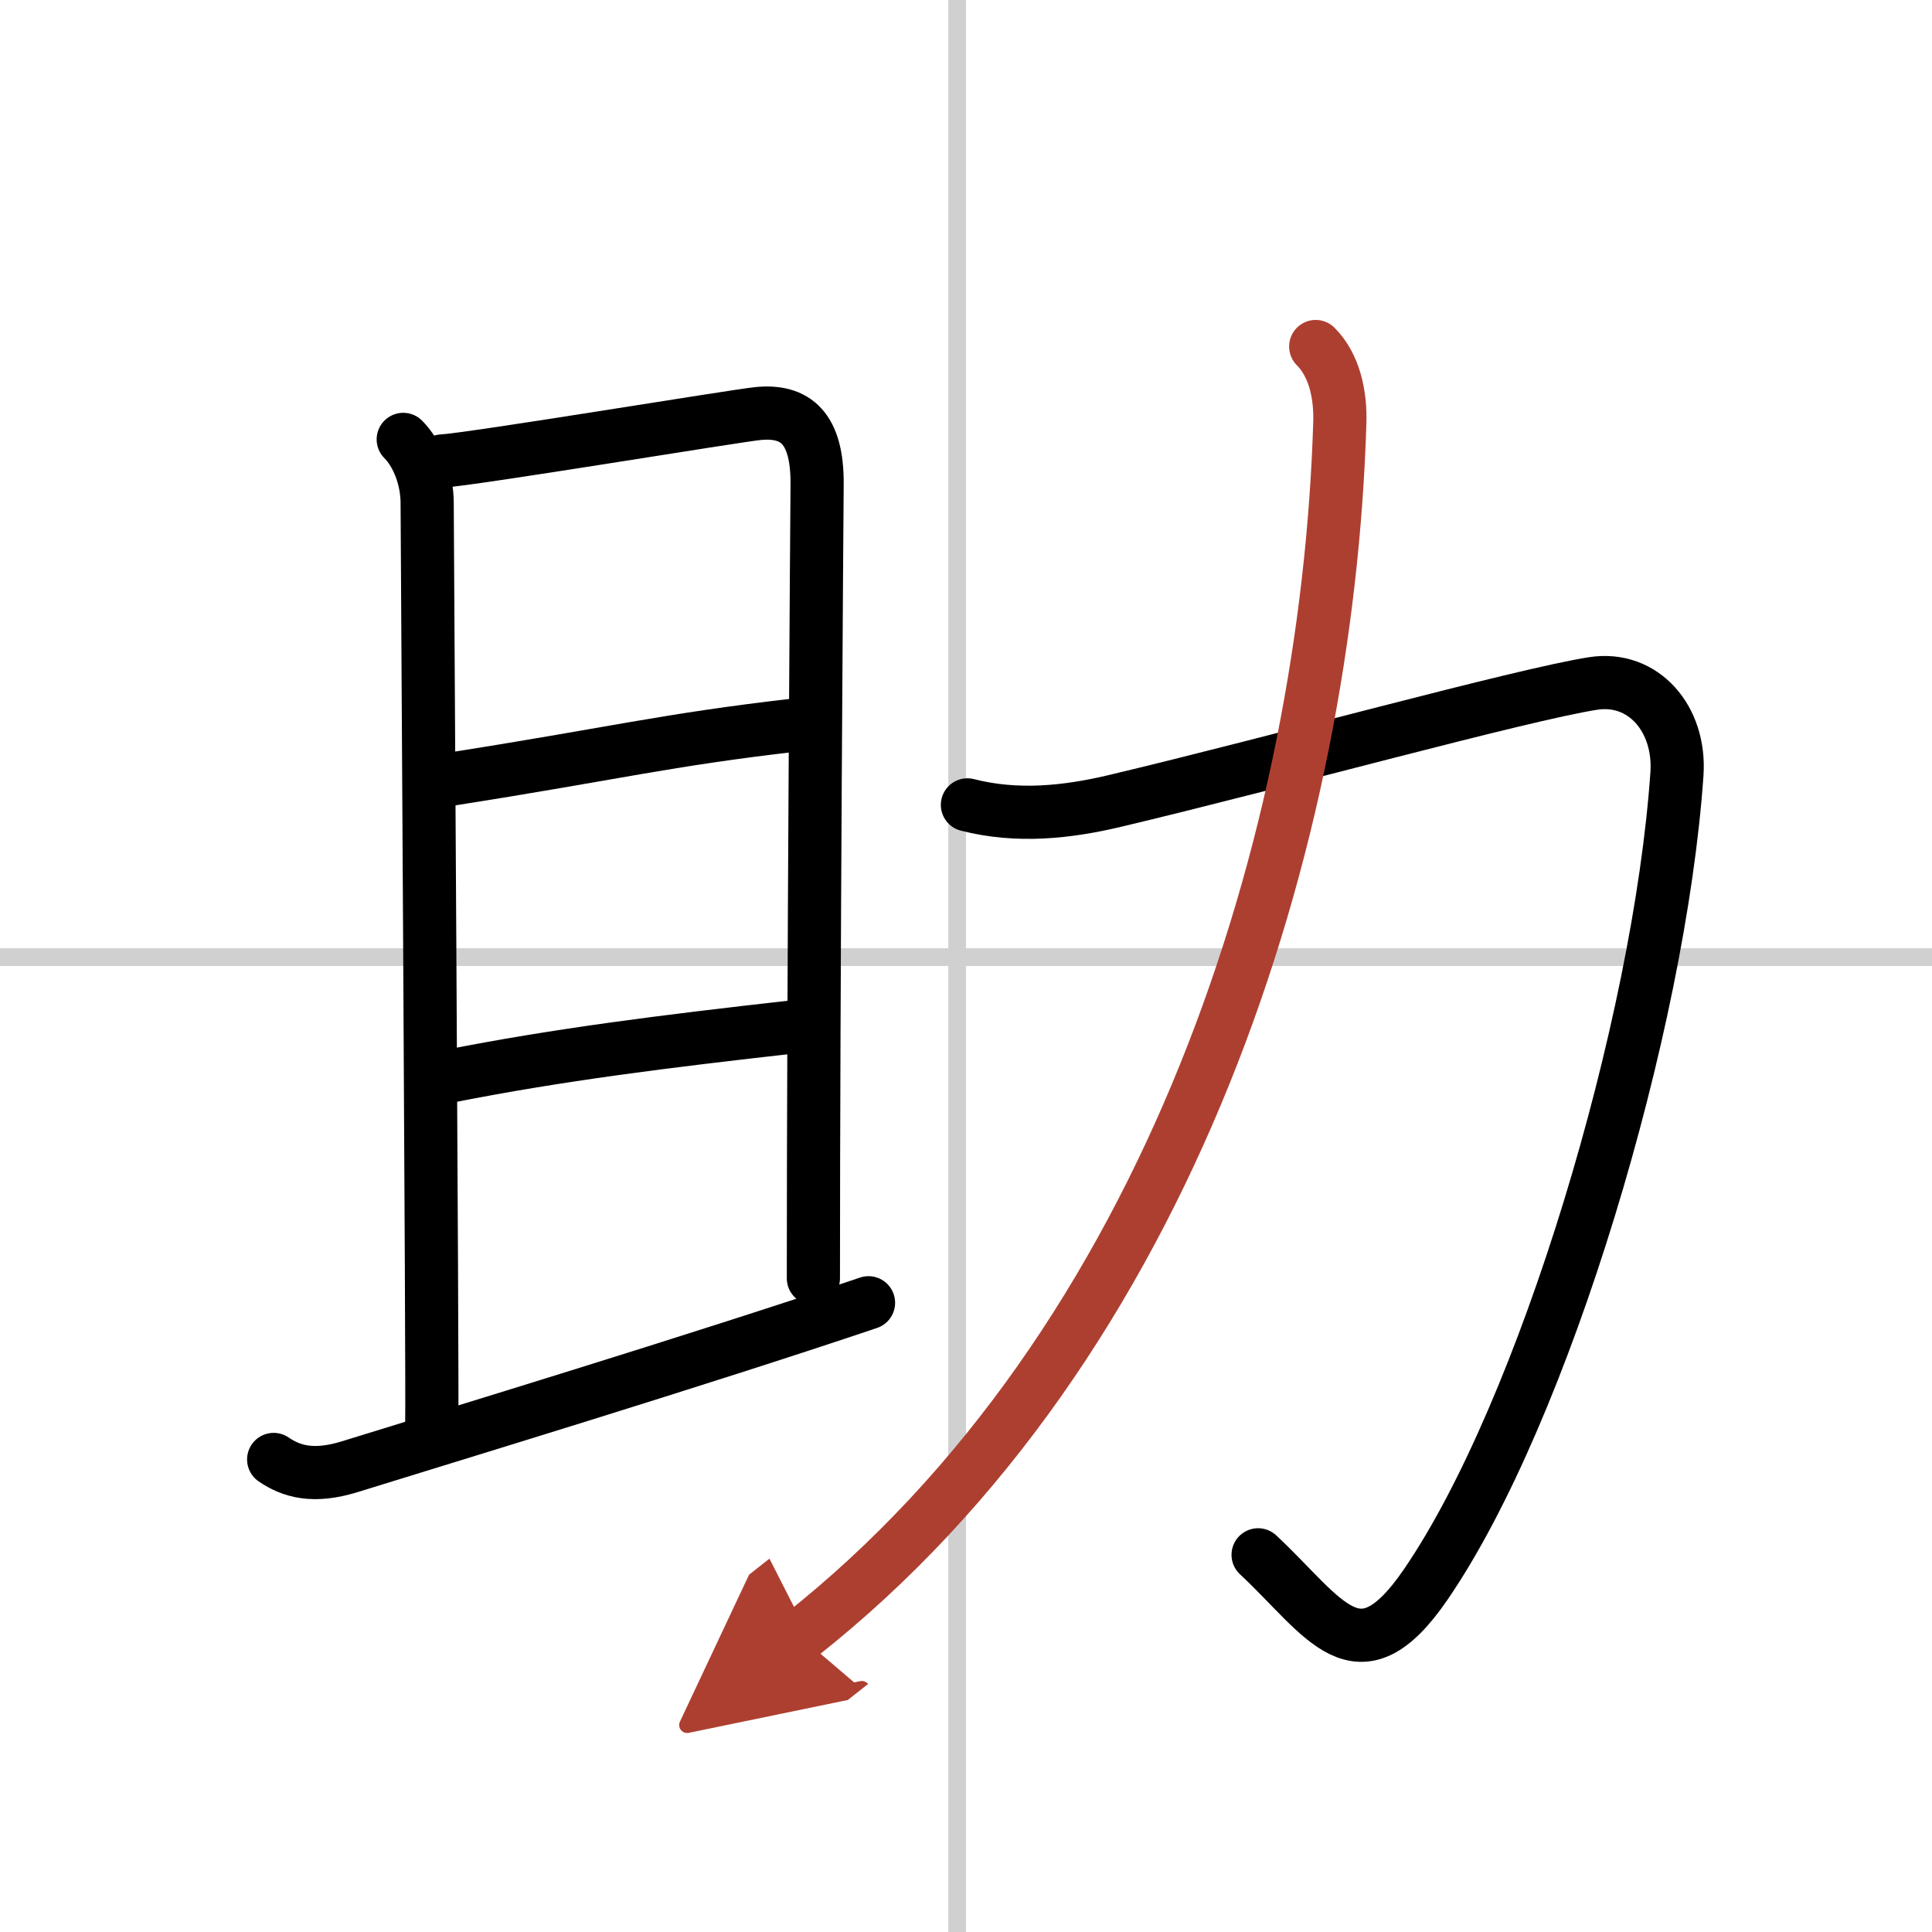 <svg width="400" height="400" viewBox="0 0 109 109" xmlns="http://www.w3.org/2000/svg"><defs><marker id="a" markerWidth="4" orient="auto" refX="1" refY="5" viewBox="0 0 10 10"><polyline points="0 0 10 5 0 10 1 5" fill="#ad3f31" stroke="#ad3f31"/></marker></defs><g fill="none" stroke="#000" stroke-linecap="round" stroke-linejoin="round" stroke-width="3"><rect width="100%" height="100%" fill="#fff" stroke="#fff"/><line x1="54" x2="54" y2="109" stroke="#d0d0d0" stroke-width="1"/><line x2="109" y1="54" y2="54" stroke="#d0d0d0" stroke-width="1"/><path d="m22.75 24.79c0.8 0.8 1.35 2.21 1.35 3.6 0 0.87 0.31 49.89 0.26 51.79"/><path d="m24.93 26.01c1.68-0.09 16.6-2.56 17.85-2.68 2.09-0.2 3.34 0.8 3.32 3.98-0.01 1.23-0.21 28.32-0.21 44.81"/><path d="m25.24 43.99c9.51-1.49 12.26-2.24 19.68-3.09"/><path d="m25.33 60.72c6.17-1.22 12.17-1.97 19.48-2.79"/><path d="m15.44 82.34c1.01 0.69 2.25 1.04 4.29 0.41 5.64-1.75 19.64-6 29.27-9.25"/><path d="m54.58 45.41c2.8 0.72 5.63 0.42 8.35-0.23 9.06-2.15 22.83-5.97 26.95-6.62 2.83-0.44 4.94 1.99 4.73 5.1-0.98 14.21-7.48 35.96-14.17 45.73-3.84 5.61-5.68 1.86-9.46-1.67"/><path d="m74.23 19.55c1.05 1.05 1.41 2.7 1.36 4.3-0.71 23.28-9.46 51.91-30.46 68.46" marker-end="url(#a)" stroke="#ad3f31"/></g></svg>
